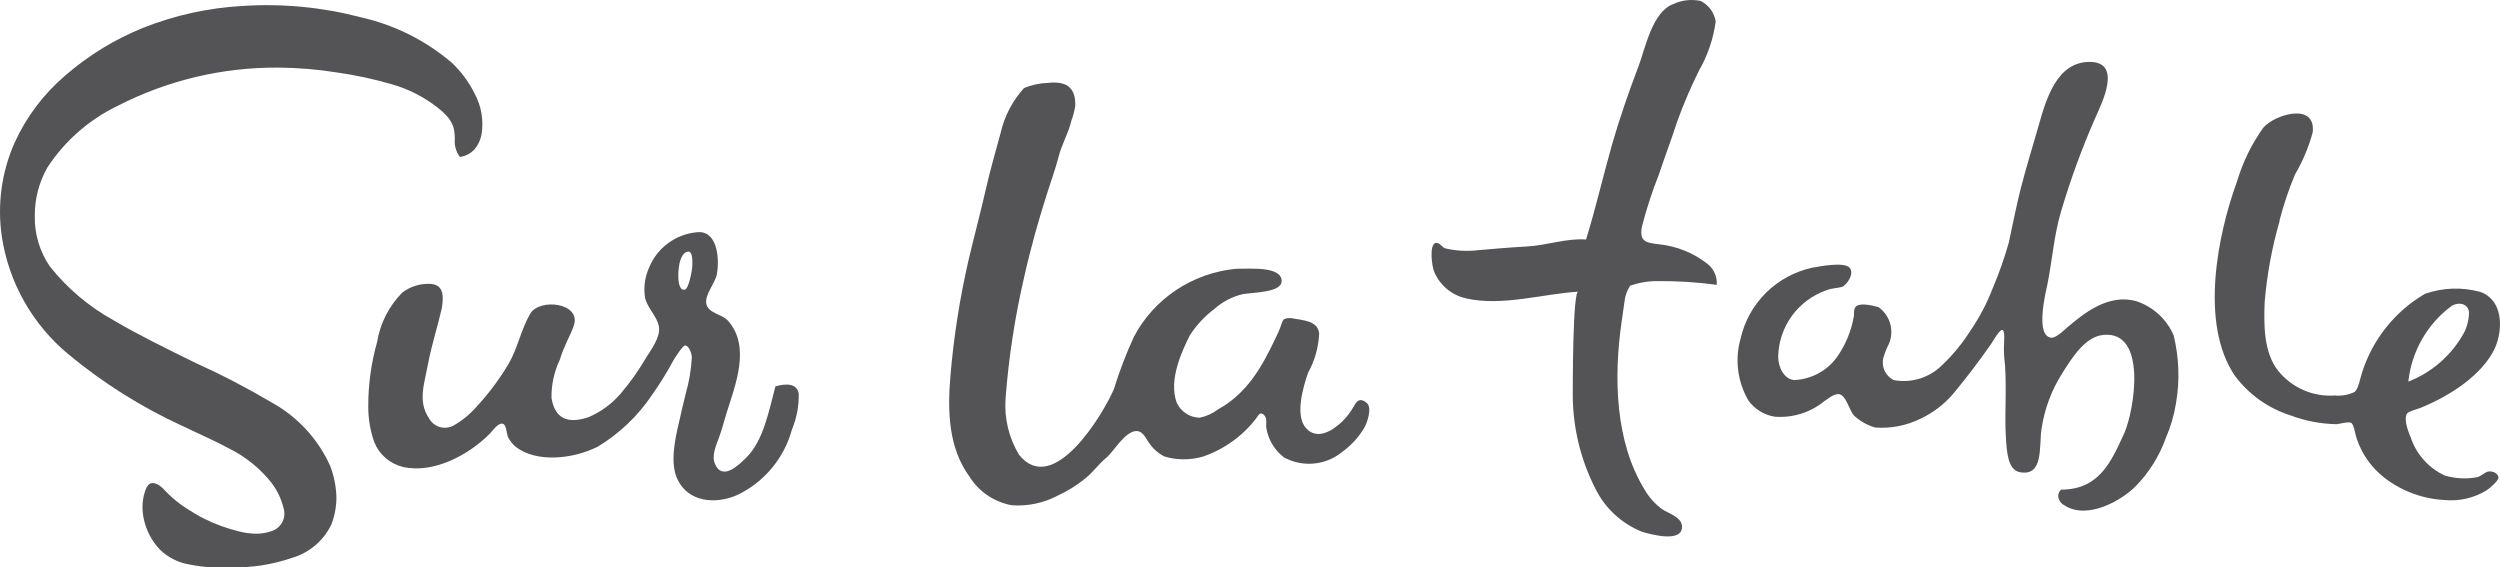<svg width="141" height="32" viewBox="0 0 141 32" fill="none" xmlns="http://www.w3.org/2000/svg">
<path fill-rule="evenodd" clip-rule="evenodd" d="M128.569 12.415C128.569 12.415 128.569 12.415 128.569 12.466C128.139 13.957 127.858 15.486 127.728 17.032C127.678 18.271 127.661 19.872 128.485 20.908C128.866 21.381 129.355 21.756 129.911 21.999C130.467 22.242 131.073 22.348 131.678 22.306C132.059 22.342 132.442 22.275 132.788 22.113C133.023 21.936 133.116 21.321 133.216 21.026C133.807 19.149 135.075 17.559 136.771 16.569C137.771 16.221 138.851 16.183 139.873 16.459C141.142 16.889 141.209 18.498 140.713 19.636C139.999 21.152 138.192 22.323 136.511 23.006C136.318 23.082 135.83 23.2 135.755 23.326C135.536 23.697 135.889 24.48 135.965 24.674C136.123 25.145 136.375 25.578 136.706 25.947C137.037 26.317 137.439 26.614 137.889 26.822C138.482 26.995 139.106 27.027 139.713 26.915C140.015 26.822 140.167 26.586 140.419 26.586C140.671 26.586 140.898 26.738 140.915 26.923C140.932 27.109 140.419 27.538 140.226 27.665C139.534 28.084 138.728 28.273 137.923 28.204C136.694 28.15 135.51 27.724 134.528 26.982C133.781 26.416 133.222 25.639 132.922 24.75C132.847 24.564 132.771 23.983 132.628 23.865C132.485 23.747 131.981 23.907 131.788 23.924C130.897 23.91 130.016 23.742 129.182 23.427C127.931 23.029 126.834 22.249 126.048 21.194C124.039 18.246 125.09 13.182 126.165 10.242C126.488 9.156 126.988 8.131 127.644 7.209C128.283 6.45 130.636 5.743 130.435 7.47C130.208 8.303 129.871 9.102 129.435 9.846C129.086 10.681 128.797 11.54 128.569 12.415V12.415ZM138.965 18.776C139.154 18.412 139.252 18.007 139.251 17.597C139.192 17.117 138.662 17.015 138.276 17.251C137.594 17.754 137.025 18.393 136.604 19.129C136.183 19.864 135.919 20.68 135.83 21.523C137.164 21.003 138.273 20.032 138.965 18.776V18.776Z" fill="#545355"/>
<path fill-rule="evenodd" clip-rule="evenodd" d="M96.824 16.064C95.718 15.916 94.603 15.845 93.486 15.854C92.96 15.85 92.436 15.939 91.94 16.115C91.759 16.391 91.648 16.706 91.618 17.034L91.456 18.172C91.014 21.249 91.074 24.916 92.781 27.657C93.023 28.068 93.347 28.427 93.733 28.71C94.089 28.955 94.811 29.149 94.862 29.646C94.956 30.658 93.087 30.135 92.611 29.992C91.466 29.534 90.531 28.673 89.987 27.572C89.135 25.909 88.696 24.068 88.704 22.202C88.704 21.704 88.704 16.469 89.01 16.452C87.124 16.553 84.704 17.295 82.699 16.831C82.298 16.744 81.924 16.563 81.609 16.301C81.294 16.04 81.047 15.707 80.89 15.331C80.771 15.086 80.576 13.763 80.992 13.695C81.23 13.695 81.306 13.931 81.51 14.007C82.125 14.151 82.76 14.185 83.387 14.108C84.304 14.033 85.086 13.957 86.054 13.906C87.303 13.839 88.322 13.425 89.452 13.51C89.995 11.765 90.403 9.969 90.904 8.207C91.32 6.748 91.864 5.172 92.416 3.73C92.79 2.735 93.189 0.661 94.37 0.231C94.851 0.005 95.395 -0.058 95.915 0.054C96.139 0.166 96.333 0.329 96.481 0.53C96.628 0.731 96.726 0.964 96.765 1.209C96.635 2.186 96.315 3.128 95.822 3.983C95.356 4.92 94.945 5.883 94.59 6.866C94.259 7.895 93.911 8.789 93.571 9.817C93.186 10.785 92.863 11.776 92.603 12.785C92.45 13.628 92.832 13.695 93.588 13.78C94.567 13.884 95.496 14.258 96.272 14.859C96.459 14.998 96.607 15.181 96.703 15.392C96.8 15.602 96.841 15.834 96.824 16.064V16.064Z" fill="#545355"/>
<path fill-rule="evenodd" clip-rule="evenodd" d="M77.1 22.743C77.4 23.012 77.1 23.88 76.937 24.141C76.619 24.673 76.193 25.134 75.686 25.498C75.236 25.865 74.683 26.09 74.101 26.144C73.519 26.198 72.933 26.078 72.421 25.801C71.864 25.376 71.501 24.752 71.41 24.065C71.41 23.829 71.478 23.551 71.255 23.375C71.032 23.198 70.947 23.484 70.844 23.602C70.084 24.592 69.043 25.34 67.853 25.75C67.145 25.957 66.392 25.957 65.685 25.75C65.34 25.578 65.045 25.323 64.828 25.009C64.63 24.756 64.502 24.335 64.108 24.31C63.448 24.31 62.822 25.464 62.394 25.818C61.965 26.172 61.622 26.66 61.202 26.989C60.727 27.376 60.202 27.701 59.642 27.958C58.855 28.373 57.963 28.56 57.071 28.497C56.587 28.41 56.127 28.226 55.72 27.954C55.312 27.683 54.967 27.331 54.706 26.922C53.463 25.236 53.438 23.13 53.609 21.142C53.795 18.973 54.133 16.82 54.62 14.696C54.929 13.382 55.28 12.076 55.58 10.762C55.829 9.641 56.146 8.58 56.437 7.493C56.65 6.553 57.104 5.683 57.757 4.965C58.172 4.791 58.617 4.694 59.068 4.679C60.062 4.561 60.679 4.856 60.645 5.976C60.597 6.263 60.522 6.545 60.422 6.819C60.268 7.493 59.891 8.116 59.711 8.816C59.531 9.515 59.283 10.197 59.068 10.871C58.58 12.396 58.126 13.997 57.766 15.615C57.239 17.88 56.887 20.181 56.712 22.498C56.636 23.6 56.902 24.699 57.474 25.649C59.394 28.05 62.197 23.4 62.822 21.951C63.132 20.948 63.507 19.965 63.945 19.01C64.501 17.945 65.321 17.034 66.329 16.362C67.337 15.689 68.5 15.276 69.713 15.16C70.57 15.16 72.284 15.017 72.284 15.851C72.284 16.499 70.733 16.483 70.081 16.592C69.484 16.737 68.933 17.026 68.478 17.435C67.932 17.847 67.465 18.352 67.099 18.926C66.722 19.693 65.873 21.403 66.37 22.717C66.483 22.962 66.663 23.171 66.89 23.32C67.117 23.469 67.383 23.552 67.656 23.56C68.036 23.482 68.394 23.321 68.701 23.088C70.313 22.195 71.153 20.746 71.941 19.069C72.041 18.875 72.13 18.675 72.207 18.471C72.258 18.311 72.335 18.05 72.429 17.999C72.565 17.943 72.713 17.925 72.858 17.949C73.561 18.075 74.298 18.092 74.401 18.791C74.371 19.573 74.156 20.337 73.775 21.024C73.518 21.765 73.012 23.417 73.655 24.141C74.298 24.866 75.189 24.259 75.686 23.787C75.944 23.539 76.163 23.255 76.338 22.945C76.475 22.709 76.595 22.465 76.912 22.608C76.982 22.642 77.046 22.688 77.1 22.743V22.743Z" fill="#545355"/>
<path fill-rule="evenodd" clip-rule="evenodd" d="M116.247 27.615C118.405 27.615 119.082 26.022 119.809 24.43C120.368 23.172 121.138 18.638 118.625 18.889C117.584 18.99 116.839 20.222 116.332 21.018C115.71 21.987 115.303 23.075 115.139 24.212C114.995 25.201 115.266 26.869 113.929 26.634C113.235 26.508 113.184 25.477 113.133 24.681C113.04 23.298 113.218 21.563 113.032 20.071C113.016 19.808 113.016 19.545 113.032 19.283C113.032 19.115 113.083 18.654 112.93 18.612C112.778 18.57 112.38 19.283 112.304 19.392C111.627 20.356 111.035 21.144 110.231 22.125C109.708 22.763 109.046 23.276 108.294 23.625C107.507 24.01 106.63 24.178 105.755 24.111C105.325 23.986 104.928 23.765 104.596 23.466C104.283 23.164 104.139 22.267 103.691 22.225C103.378 22.225 103.056 22.527 102.845 22.661C102.066 23.284 101.075 23.584 100.078 23.499C99.489 23.399 98.963 23.074 98.614 22.594C98.306 22.068 98.108 21.486 98.033 20.882C97.957 20.279 98.005 19.666 98.174 19.082C98.395 18.108 98.891 17.216 99.604 16.511C100.317 15.806 101.218 15.316 102.202 15.1C102.659 15.017 104.012 14.757 104.317 15.1C104.622 15.444 104.122 16.114 103.886 16.182C103.649 16.249 103.302 16.257 103.039 16.358C102.249 16.63 101.561 17.136 101.069 17.807C100.578 18.479 100.305 19.284 100.29 20.113C100.29 20.683 100.594 21.378 101.195 21.437C101.66 21.415 102.113 21.291 102.524 21.076C102.935 20.86 103.293 20.557 103.572 20.188C104.079 19.482 104.418 18.671 104.562 17.816C104.562 17.598 104.562 17.397 104.681 17.28C104.977 17.037 105.764 17.28 105.95 17.322C106.269 17.55 106.501 17.88 106.607 18.256C106.713 18.632 106.687 19.032 106.534 19.392C106.408 19.643 106.303 19.904 106.221 20.172C106.159 20.417 106.183 20.676 106.289 20.906C106.395 21.136 106.577 21.323 106.805 21.437C107.293 21.528 107.797 21.499 108.272 21.353C108.746 21.206 109.178 20.948 109.529 20.599C110.149 20.012 110.692 19.35 111.145 18.629C111.643 17.901 112.054 17.12 112.372 16.299C112.733 15.45 113.041 14.579 113.294 13.692C113.506 12.711 113.734 11.571 113.946 10.725C114.259 9.493 114.64 8.277 114.986 7.062C115.401 5.595 116.002 3.491 117.855 3.491C119.708 3.491 118.557 5.788 118.176 6.643C117.422 8.358 116.778 10.119 116.247 11.915C115.833 13.298 115.748 14.706 115.46 16.106C115.359 16.559 114.775 18.998 115.714 19.048C115.993 19.048 116.459 18.579 116.628 18.436C117.474 17.732 118.878 16.534 120.486 16.986C120.955 17.141 121.386 17.393 121.749 17.725C122.113 18.058 122.4 18.463 122.593 18.914C122.9 20.166 122.946 21.466 122.728 22.736C122.618 23.42 122.422 24.088 122.144 24.723C121.783 25.733 121.206 26.653 120.452 27.422C119.699 28.193 117.736 29.358 116.425 28.495C116.12 28.352 115.934 27.892 116.247 27.615Z" fill="#545355"/>
<path fill-rule="evenodd" clip-rule="evenodd" d="M43.734 21.791C44.268 21.64 44.938 21.581 45.048 22.195C45.065 22.889 44.935 23.579 44.667 24.221C44.451 25.017 44.065 25.759 43.536 26.396C43.007 27.032 42.346 27.549 41.598 27.911C40.386 28.457 38.818 28.34 38.207 27.028C37.775 26.129 38.072 24.767 38.292 23.834C38.436 23.22 38.538 22.724 38.673 22.211C38.867 21.534 38.984 20.838 39.021 20.135C39.021 20.043 38.902 19.488 38.631 19.488C38.513 19.488 38.114 20.11 38.012 20.27C37.638 20.966 37.221 21.64 36.766 22.287C35.976 23.461 34.937 24.451 33.723 25.187C32.333 25.893 30.247 26.12 29.069 25.187C28.891 25.028 28.744 24.837 28.637 24.624C28.56 24.372 28.56 23.893 28.306 23.893C28.052 23.893 27.772 24.313 27.603 24.481C26.424 25.666 24.432 26.734 22.711 26.331C22.356 26.242 22.026 26.072 21.749 25.834C21.472 25.596 21.256 25.297 21.118 24.96C20.878 24.291 20.761 23.585 20.77 22.875C20.771 21.662 20.94 20.454 21.27 19.286C21.441 18.236 21.936 17.264 22.686 16.504C23.115 16.175 23.644 16.001 24.186 16.008C25.034 16.008 25.034 16.68 24.915 17.403C24.703 18.345 24.347 19.429 24.135 20.555C23.924 21.682 23.559 22.64 24.195 23.59C24.259 23.709 24.346 23.814 24.451 23.899C24.557 23.983 24.678 24.047 24.808 24.084C24.939 24.122 25.075 24.133 25.21 24.118C25.345 24.102 25.475 24.06 25.593 23.994C26.073 23.718 26.502 23.366 26.865 22.951C27.554 22.209 28.162 21.398 28.679 20.53C29.205 19.631 29.383 18.58 29.908 17.689C30.434 16.798 32.816 17.075 32.358 18.378C32.189 18.883 31.799 19.521 31.578 20.278C31.256 20.956 31.093 21.698 31.104 22.447C31.29 23.556 31.951 23.943 33.189 23.531C33.885 23.234 34.502 22.783 34.995 22.211C35.522 21.596 35.993 20.935 36.402 20.236C36.698 19.748 37.249 19.051 37.165 18.445C37.08 17.84 36.486 17.361 36.376 16.764C36.291 16.193 36.373 15.609 36.614 15.083C36.835 14.54 37.203 14.067 37.677 13.717C38.151 13.367 38.712 13.154 39.301 13.099C40.428 12.965 40.606 14.503 40.428 15.486C40.318 15.999 39.708 16.663 39.843 17.168C39.979 17.672 40.691 17.706 41.047 18.076C42.37 19.547 41.462 21.732 40.962 23.346C40.818 23.834 40.725 24.187 40.564 24.641C40.403 25.095 40.115 25.692 40.327 26.171C40.75 27.146 41.683 26.213 42.115 25.784C43.039 24.851 43.353 23.254 43.734 21.791ZM38.385 14.646C38.224 15.024 38.123 16.495 38.648 16.327C38.826 16.268 39.03 15.344 39.047 14.991C39.063 14.637 39.047 14.15 38.792 14.192C38.538 14.234 38.436 14.511 38.385 14.646Z" fill="#545355"/>
<path fill-rule="evenodd" clip-rule="evenodd" d="M25.942 8.851C25.755 8.607 25.651 8.31 25.645 8.003C25.666 7.718 25.64 7.432 25.569 7.155C25.486 6.922 25.356 6.708 25.187 6.527C25.023 6.351 24.844 6.189 24.652 6.044C23.893 5.457 23.029 5.019 22.106 4.755C21.085 4.457 20.044 4.233 18.991 4.085C17.91 3.912 16.817 3.822 15.723 3.813C12.565 3.787 9.449 4.526 6.64 5.967C5.023 6.745 3.649 7.951 2.668 9.453C2.198 10.283 1.955 11.222 1.963 12.176C1.94 13.191 2.237 14.188 2.812 15.026C3.792 16.26 5.007 17.289 6.386 18.053C7.82 18.902 9.433 19.682 10.961 20.437C12.461 21.114 13.923 21.873 15.341 22.71C16.787 23.512 17.935 24.758 18.617 26.264C18.834 26.825 18.954 27.418 18.974 28.019C18.978 28.549 18.883 29.076 18.694 29.571C18.477 30.026 18.168 30.429 17.784 30.755C17.401 31.081 16.953 31.322 16.47 31.463C15.359 31.846 14.189 32.027 13.015 31.997C12.658 31.997 12.302 31.997 11.928 31.997C11.521 31.975 11.115 31.924 10.715 31.844C10.075 31.744 9.482 31.448 9.017 30.996C8.568 30.523 8.257 29.936 8.117 29.3C8.011 28.845 8.011 28.372 8.117 27.917C8.228 27.502 8.363 27.239 8.601 27.247C8.992 27.247 9.238 27.62 9.492 27.858C9.821 28.178 10.182 28.462 10.57 28.706C10.8 28.842 11.207 29.113 11.504 29.249C12.142 29.567 12.814 29.812 13.507 29.978C13.732 30.037 13.963 30.074 14.195 30.089C14.601 30.127 15.01 30.072 15.392 29.927C15.636 29.829 15.834 29.64 15.945 29.401C16.055 29.161 16.07 28.888 15.986 28.638C15.861 28.124 15.629 27.642 15.307 27.222C14.675 26.428 13.878 25.78 12.973 25.322C12.073 24.839 11.105 24.415 10.214 23.991C7.933 22.936 5.799 21.59 3.865 19.987C1.839 18.312 0.501 15.952 0.105 13.355C-0.161 11.565 0.083 9.737 0.809 8.079C1.475 6.604 2.461 5.295 3.695 4.246C4.999 3.115 6.482 2.21 8.083 1.566C9.869 0.857 11.758 0.442 13.677 0.336C15.93 0.188 18.191 0.406 20.374 0.98C22.252 1.406 23.999 2.279 25.467 3.525C26.001 4.025 26.441 4.617 26.766 5.272C27.151 5.981 27.289 6.799 27.156 7.596C27.101 7.876 26.982 8.14 26.808 8.368C26.592 8.633 26.282 8.806 25.942 8.851Z" fill="#545355"/>
</svg>
